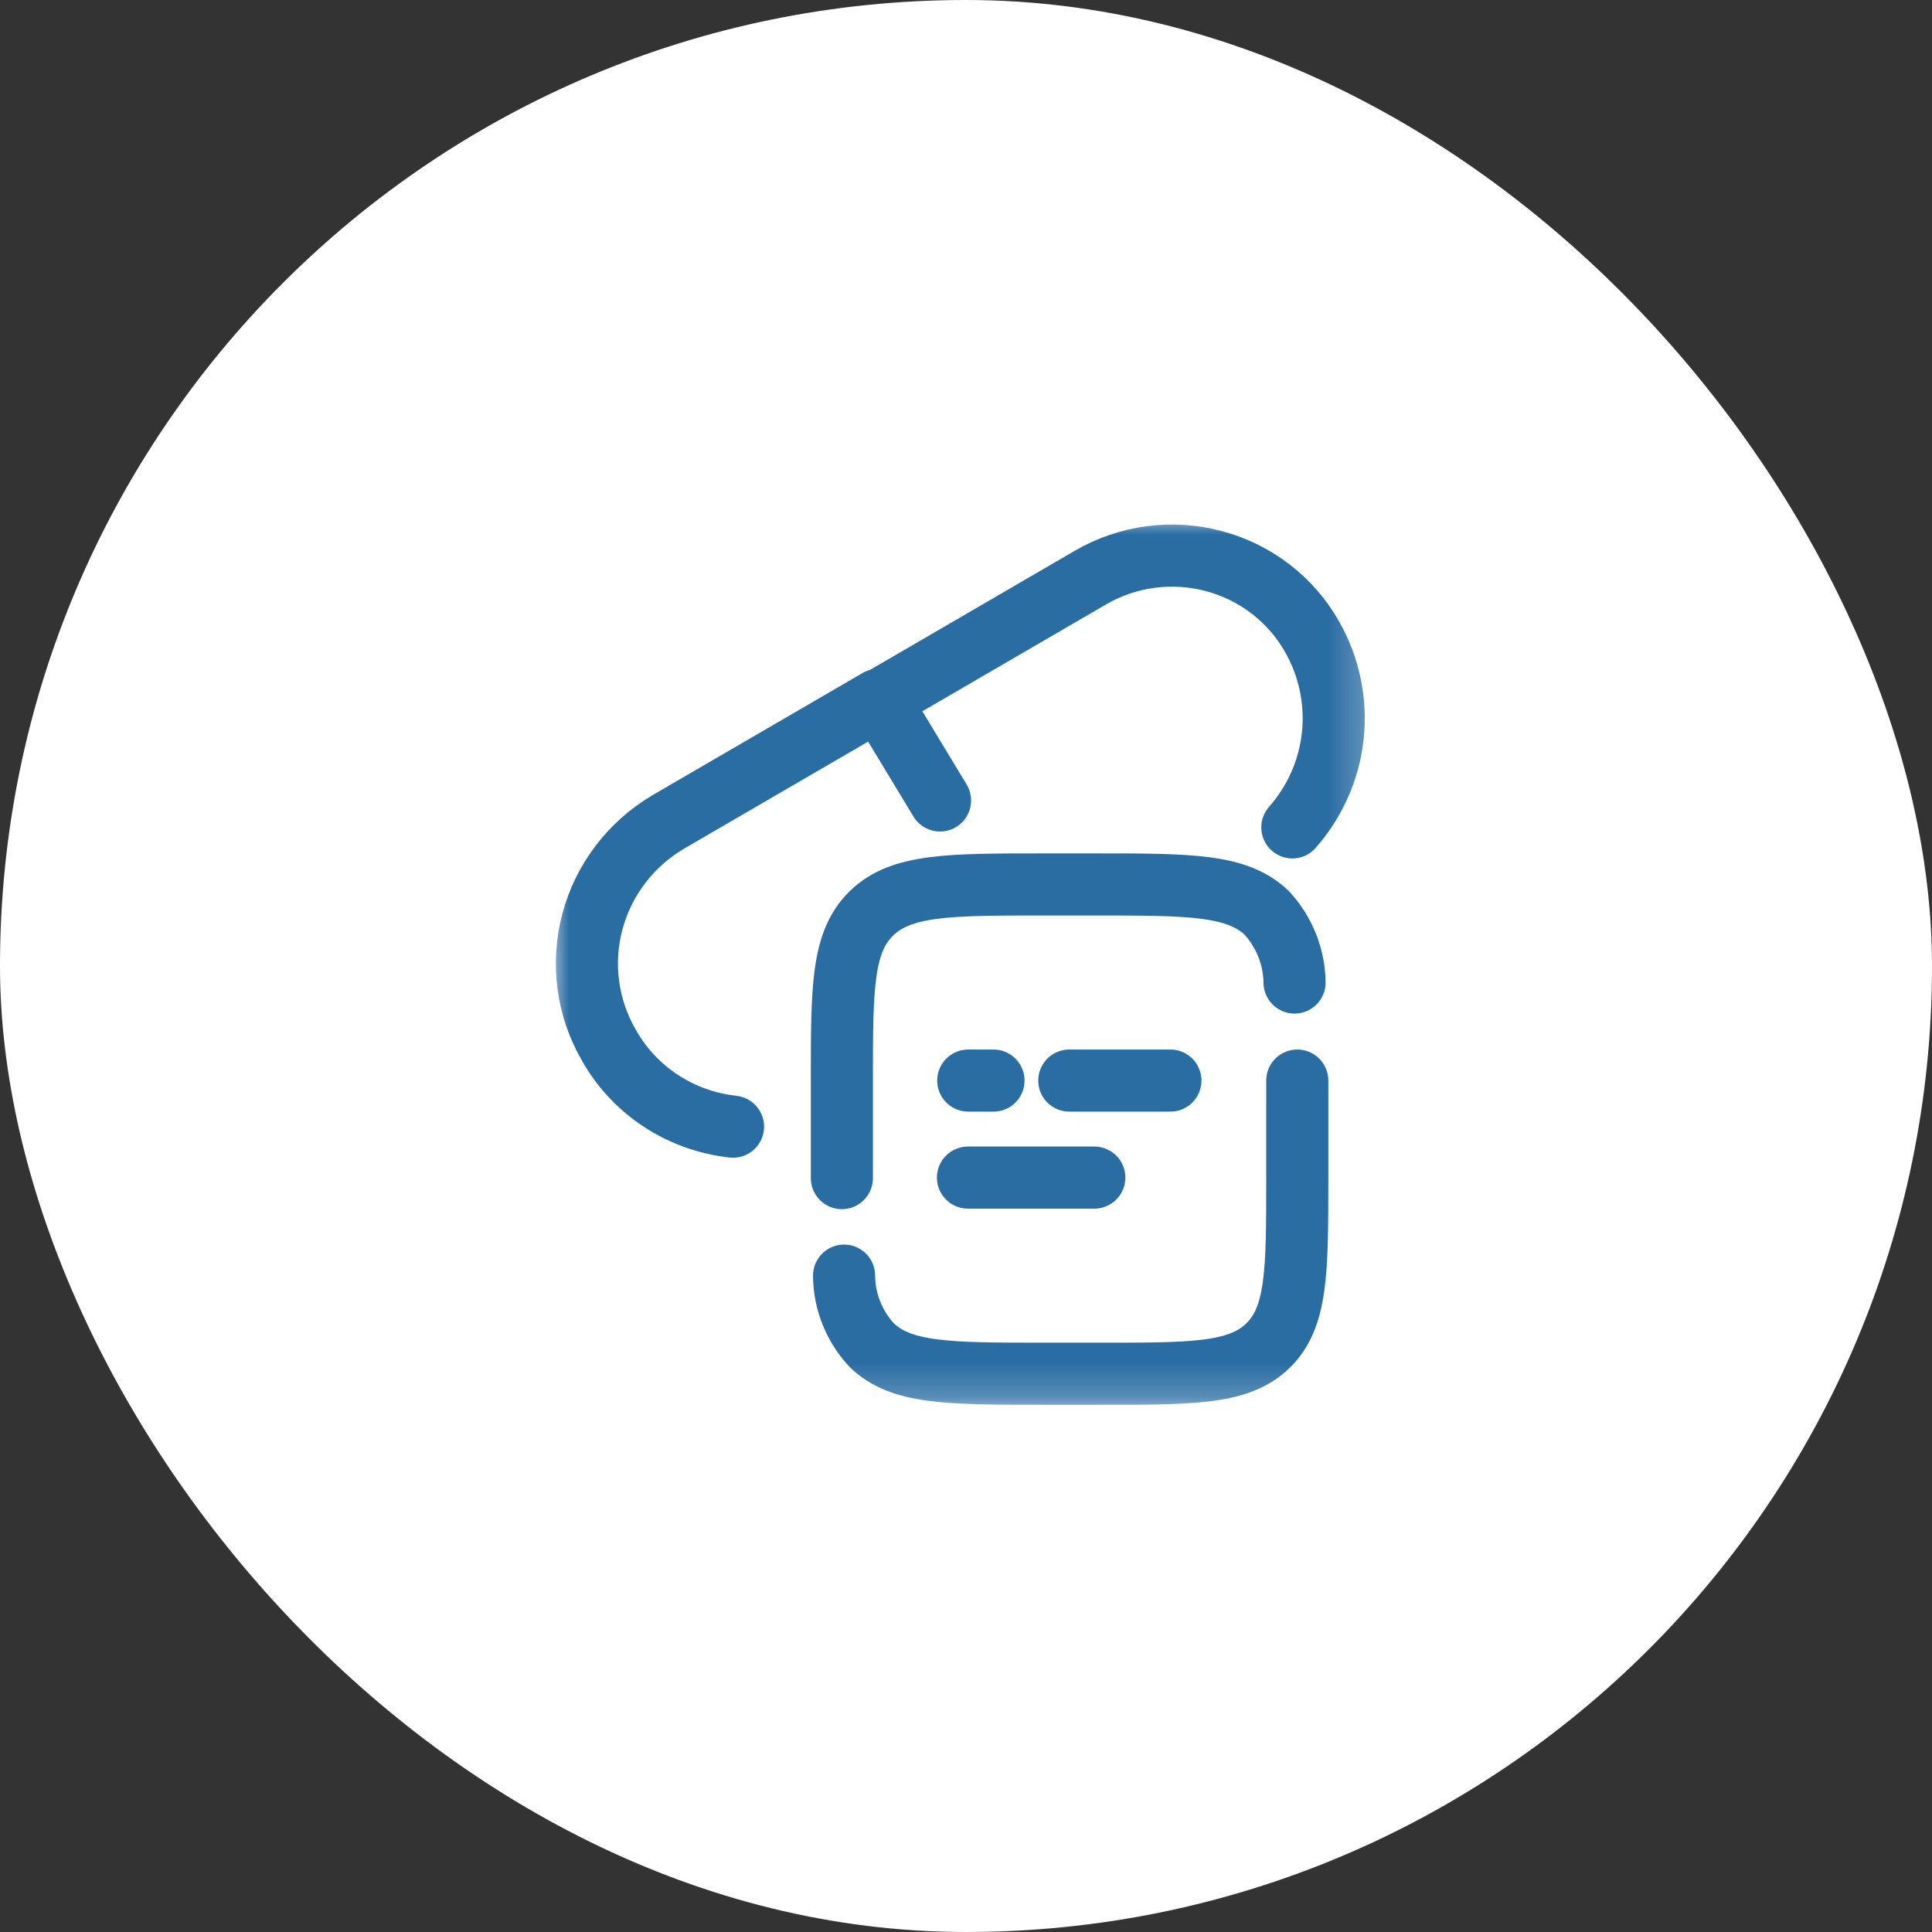 <svg width="56" height="56" viewBox="0 0 56 56" fill="none" xmlns="http://www.w3.org/2000/svg">
<rect x="0" y="0" width="56" height="56" fill="#333333" stroke="none"/>
<rect width="56" height="56" rx="28" fill="white"/>
<g clip-path="url(#clip0_1731_213)">
<mask id="mask0_1731_213" style="mask-type:luminance" maskUnits="userSpaceOnUse" x="16" y="15" width="24" height="26">
<path d="M39.76 15H16V40.776H39.76V15Z" fill="white"/>
</mask>
<g mask="url(#mask0_1731_213)">
<path d="M25.519 20.283L31.615 16.737C32.149 16.427 32.741 16.226 33.356 16.145C33.971 16.064 34.596 16.105 35.194 16.266C35.793 16.427 36.352 16.704 36.84 17.081C37.328 17.459 37.734 17.928 38.035 18.463C38.527 19.329 38.736 20.324 38.633 21.312C38.53 22.3 38.12 23.232 37.459 23.982M25.459 20.283L19.363 23.828C18.277 24.473 17.49 25.509 17.17 26.717C16.849 27.924 17.02 29.208 17.647 30.293C18.011 30.942 18.528 31.495 19.154 31.907C19.781 32.318 20.498 32.575 21.247 32.657M25.495 20.306L27.247 23.202" stroke="#2A6DA3" stroke-width="1.8" stroke-linecap="round" stroke-linejoin="round"/>
<path d="M24.402 34.148V31.321C24.402 28.641 24.402 27.305 25.262 26.471C26.122 25.636 27.499 25.636 30.262 25.636H31.727C34.489 25.636 35.867 25.636 36.727 26.471C37.231 27.026 37.514 27.739 37.523 28.479M37.602 31.321V34.164C37.602 36.844 37.602 38.188 36.742 39.015C35.883 39.841 34.489 39.818 31.727 39.818H30.262C27.499 39.818 26.114 39.818 25.262 38.984C24.753 38.431 24.47 37.717 24.466 36.975M28.057 34.133H31.719M28.065 31.321H28.797M33.924 31.321H30.994" stroke="#2A6DA3" stroke-width="1.8" stroke-linecap="round" stroke-linejoin="round"/>
</g>
</g>
<defs>
<clipPath id="clip0_1731_213">
<rect width="24" height="26" fill="white" transform="translate(16 15)"/>
</clipPath>
</defs>
</svg>

